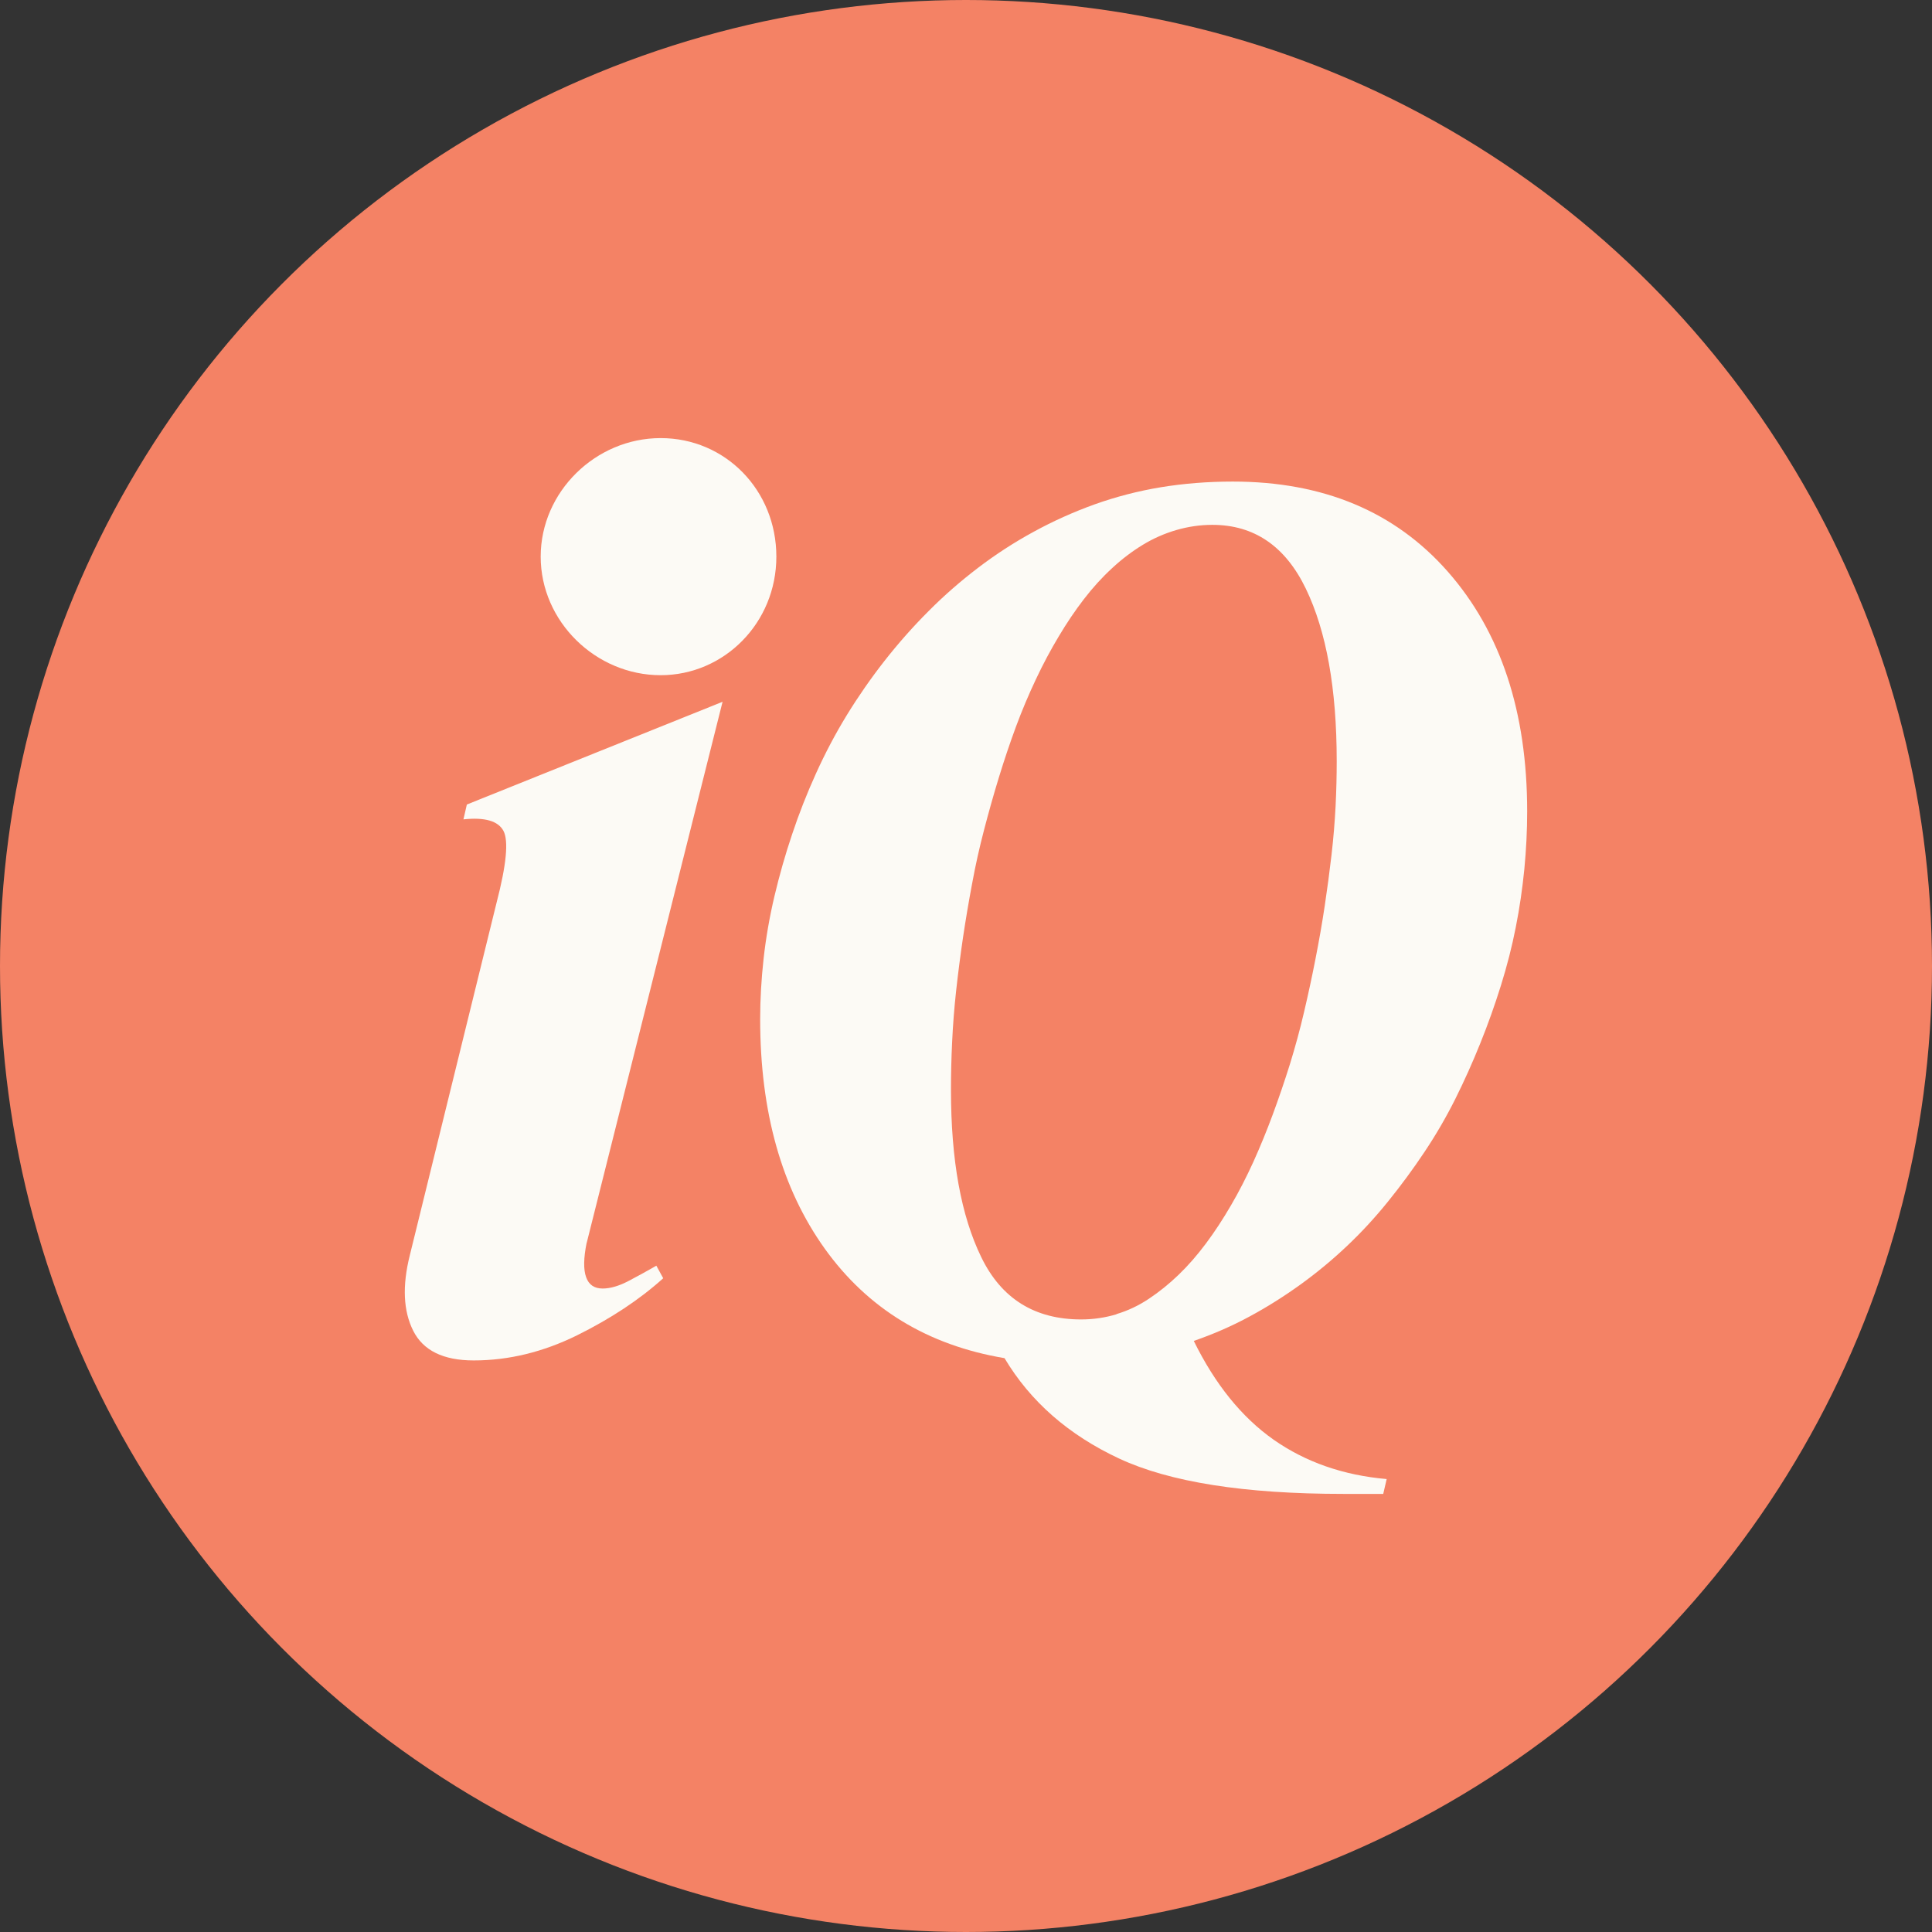 <svg width="50" height="50" viewBox="0 0 50 50" fill="none" xmlns="http://www.w3.org/2000/svg">
<rect x="0" y="0" width="50" height="50" fill="#333333" stroke="none"/>
<circle cx="25" cy="25" r="25" fill="#f48265"/>
<path d="M17.097 17.474C18.74 17.474 20.092 16.122 20.092 14.406C20.092 12.69 18.776 11.338 17.097 11.338C15.418 11.338 13.993 12.726 13.993 14.406C13.993 16.085 15.418 17.474 17.097 17.474Z" fill="#fcfaf5"/>
<path d="M15.182 32.165C15.102 32.56 15.098 32.856 15.168 33.051C15.237 33.249 15.38 33.347 15.596 33.347C15.793 33.347 16.014 33.283 16.262 33.154C16.507 33.026 16.75 32.892 16.986 32.756L17.164 33.081C16.552 33.633 15.809 34.124 14.934 34.558C14.057 34.99 13.166 35.208 12.26 35.208C11.471 35.208 10.951 34.951 10.694 34.44C10.437 33.928 10.408 33.279 10.605 32.49L12.851 23.362C13.107 22.378 13.166 21.757 13.028 21.5C12.889 21.246 12.546 21.146 11.994 21.205L12.082 20.821L18.7 18.162L15.184 32.165H15.182Z" fill="#fcfaf5"/>
<path d="M28.965 37.748C27.656 37.137 26.666 36.271 25.997 35.149C24.009 34.815 22.457 33.869 21.343 32.313C20.23 30.756 19.673 28.779 19.673 26.375C19.673 25.863 19.703 25.341 19.762 24.809C19.821 24.277 19.914 23.741 20.041 23.2C20.169 22.659 20.321 22.121 20.5 21.591C20.677 21.059 20.884 20.532 21.121 20.01C21.357 19.489 21.623 18.985 21.918 18.503C22.214 18.021 22.539 17.553 22.893 17.101C23.248 16.649 23.627 16.219 24.032 15.815C24.434 15.41 24.863 15.037 25.316 14.692C25.768 14.347 26.247 14.037 26.75 13.763C27.252 13.488 27.779 13.251 28.329 13.053C28.881 12.856 29.451 12.708 30.042 12.61C30.633 12.513 31.254 12.463 31.904 12.463C34.246 12.463 36.103 13.24 37.471 14.796C38.839 16.353 39.523 18.421 39.523 21C39.523 21.494 39.498 21.989 39.45 22.491C39.4 22.993 39.328 23.495 39.228 23.998C39.13 24.5 39 25.002 38.844 25.504C38.687 26.007 38.51 26.504 38.312 26.995C38.114 27.488 37.898 27.97 37.662 28.443C37.426 28.915 37.16 29.372 36.864 29.815C36.569 30.258 36.253 30.686 35.919 31.099C35.585 31.513 35.23 31.897 34.855 32.251C34.48 32.606 34.083 32.935 33.658 33.242C33.235 33.547 32.797 33.824 32.342 34.069C31.89 34.315 31.406 34.526 30.895 34.703C31.447 35.826 32.135 36.678 32.962 37.26C33.79 37.839 34.764 38.18 35.887 38.278L35.798 38.662H34.764C32.203 38.662 30.27 38.357 28.961 37.746L28.965 37.748ZM28.89 34.01C29.186 33.922 29.467 33.79 29.733 33.612C29.999 33.435 30.256 33.228 30.501 32.992C30.747 32.756 30.983 32.485 31.21 32.181C31.438 31.876 31.654 31.545 31.86 31.19C32.067 30.836 32.258 30.461 32.438 30.067C32.615 29.674 32.783 29.265 32.94 28.84C33.096 28.418 33.244 27.984 33.383 27.541C33.519 27.097 33.644 26.645 33.751 26.182C33.86 25.718 33.958 25.261 34.046 24.809C34.135 24.357 34.215 23.902 34.283 23.45C34.351 22.998 34.41 22.555 34.46 22.121C34.51 21.687 34.544 21.268 34.565 20.864C34.585 20.459 34.594 20.071 34.594 19.698C34.594 17.828 34.328 16.34 33.796 15.237C33.265 14.135 32.458 13.583 31.374 13.583C31.058 13.583 30.749 13.629 30.445 13.717C30.14 13.806 29.849 13.933 29.574 14.101C29.299 14.269 29.033 14.469 28.777 14.708C28.52 14.944 28.279 15.21 28.052 15.505C27.824 15.801 27.608 16.121 27.402 16.467C27.195 16.812 26.997 17.18 26.811 17.576C26.625 17.969 26.452 18.378 26.295 18.801C26.138 19.226 25.991 19.662 25.852 20.116C25.713 20.569 25.586 21.023 25.468 21.475C25.35 21.927 25.245 22.391 25.159 22.864C25.07 23.336 24.991 23.805 24.922 24.266C24.854 24.73 24.795 25.186 24.745 25.638C24.695 26.093 24.661 26.534 24.641 26.968C24.62 27.402 24.611 27.816 24.611 28.209C24.611 30.02 24.872 31.463 25.395 32.535C25.916 33.61 26.779 34.147 27.981 34.147C28.297 34.147 28.602 34.101 28.897 34.013L28.89 34.01Z" fill="#fcfaf5"/>
</svg>
